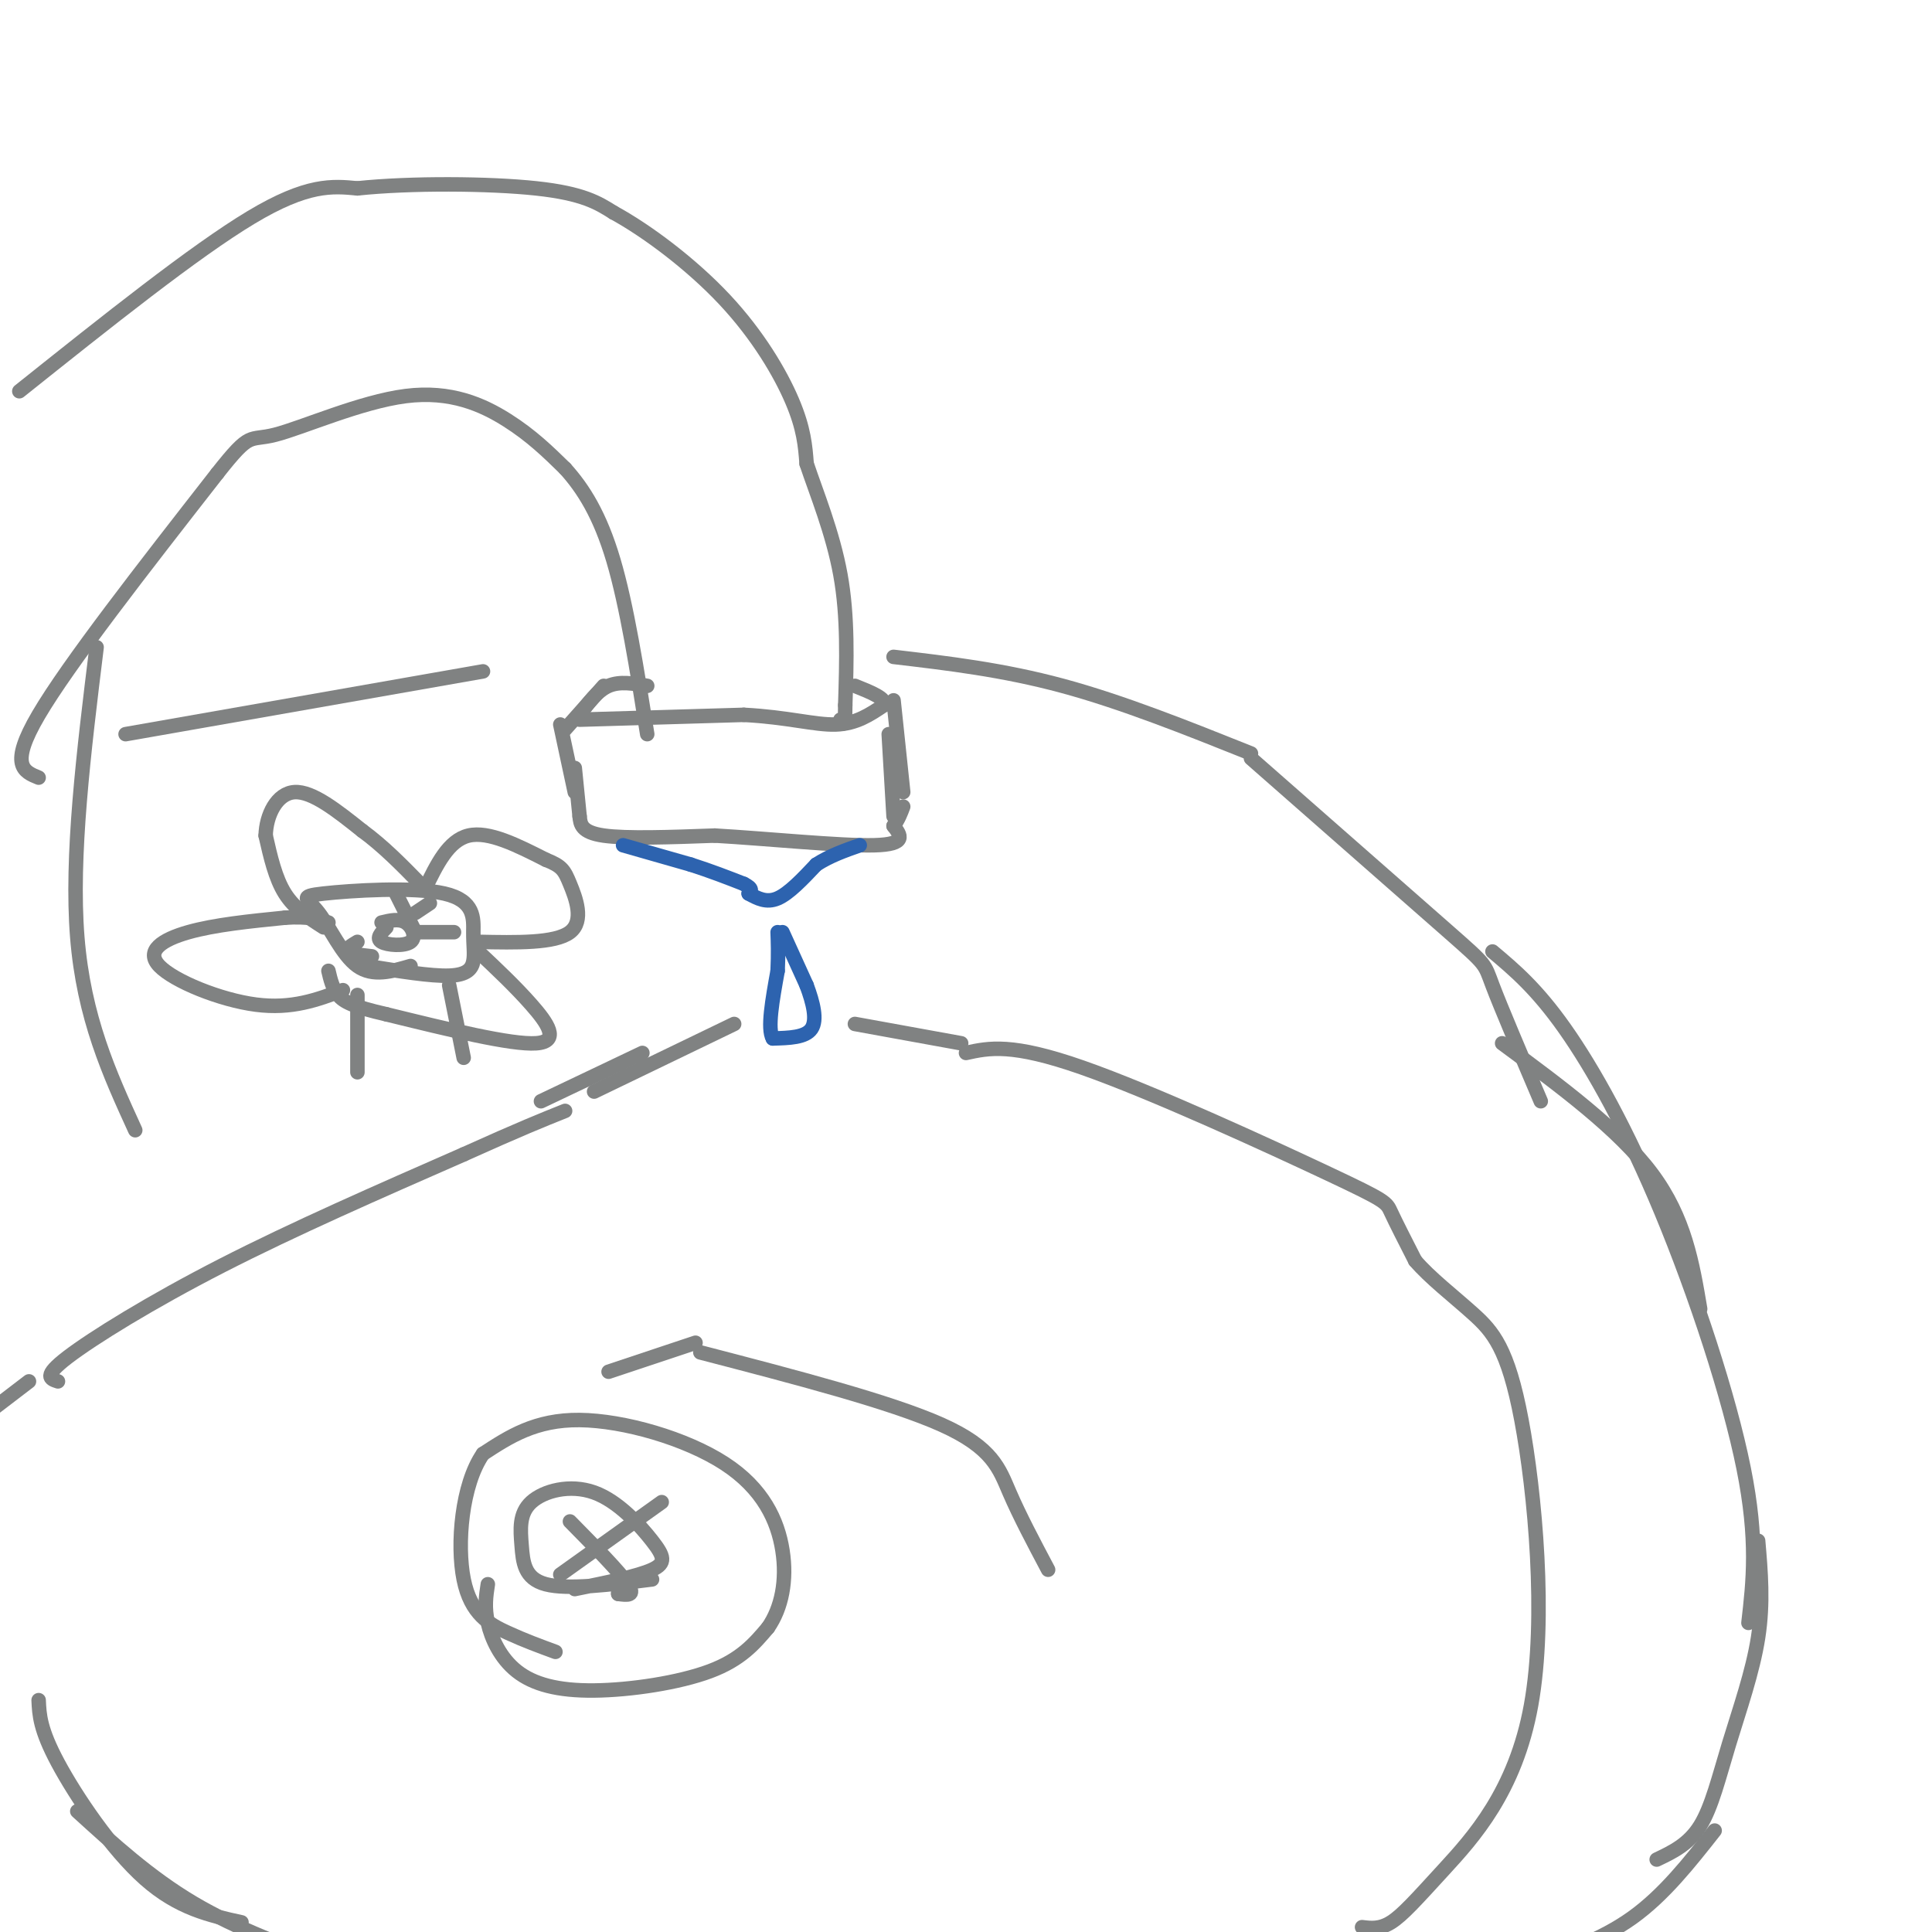<svg viewBox='0 0 400 400' version='1.1' xmlns='http://www.w3.org/2000/svg' xmlns:xlink='http://www.w3.org/1999/xlink'><g fill='none' stroke='rgb(128,130,130)' stroke-width='3' stroke-linecap='round' stroke-linejoin='round'><path d='M8,161c-3.083,-1.250 -6.167,-2.500 0,-13c6.167,-10.500 21.583,-30.250 37,-50'/><path d='M45,98c7.102,-9.014 6.357,-6.550 12,-8c5.643,-1.450 17.673,-6.813 27,-8c9.327,-1.187 15.951,1.804 21,5c5.049,3.196 8.525,6.598 12,10'/><path d='M117,97c3.778,4.178 7.222,9.622 10,19c2.778,9.378 4.889,22.689 7,36'/><path d='M4,81c18.167,-14.500 36.333,-29.000 48,-36c11.667,-7.000 16.833,-6.500 22,-6'/><path d='M74,39c10.933,-1.156 27.267,-1.044 37,0c9.733,1.044 12.867,3.022 16,5'/><path d='M127,44c6.881,3.750 16.083,10.625 23,18c6.917,7.375 11.548,15.250 14,21c2.452,5.750 2.726,9.375 3,13'/><path d='M167,96c1.978,5.933 5.422,14.267 7,23c1.578,8.733 1.289,17.867 1,27'/><path d='M175,146c0.000,5.000 -0.500,4.000 -1,3'/><path d='M120,149c0.000,0.000 34.000,-1.000 34,-1'/><path d='M154,148c9.067,0.467 14.733,2.133 19,2c4.267,-0.133 7.133,-2.067 10,-4'/><path d='M183,146c0.667,-1.333 -2.667,-2.667 -6,-4'/><path d='M120,148c1.833,-2.500 3.667,-5.000 6,-6c2.333,-1.000 5.167,-0.500 8,0'/><path d='M125,142c0.000,0.000 -8.000,9.000 -8,9'/><path d='M116,150c0.000,0.000 3.000,14.000 3,14'/><path d='M119,159c0.000,0.000 1.000,10.000 1,10'/><path d='M120,169c0.167,1.667 0.333,3.333 5,4c4.667,0.667 13.833,0.333 23,0'/><path d='M148,173c10.733,0.622 26.067,2.178 33,2c6.933,-0.178 5.467,-2.089 4,-4'/><path d='M185,171c1.000,-1.333 1.500,-2.667 2,-4'/><path d='M185,145c0.000,0.000 2.000,19.000 2,19'/><path d='M184,152c0.000,0.000 1.000,17.000 1,17'/></g>
<g fill='none' stroke='rgb(45,99,175)' stroke-width='3' stroke-linecap='round' stroke-linejoin='round'><path d='M129,175c0.000,0.000 14.000,4.000 14,4'/><path d='M143,179c4.167,1.333 7.583,2.667 11,4'/><path d='M154,183c2.000,1.000 1.500,1.500 1,2'/><path d='M155,185c1.833,1.000 3.667,2.000 6,1c2.333,-1.000 5.167,-4.000 8,-7'/><path d='M169,179c2.833,-1.833 5.917,-2.917 9,-4'/><path d='M162,193c0.000,0.000 5.000,11.000 5,11'/><path d='M167,204c1.356,3.622 2.244,7.178 1,9c-1.244,1.822 -4.622,1.911 -8,2'/><path d='M160,215c-1.167,-2.000 -0.083,-8.000 1,-14'/><path d='M161,201c0.167,-3.667 0.083,-5.833 0,-8'/></g>
<g fill='none' stroke='rgb(128,130,130)' stroke-width='3' stroke-linecap='round' stroke-linejoin='round'><path d='M20,134c-2.667,21.667 -5.333,43.333 -4,60c1.333,16.667 6.667,28.333 12,40'/><path d='M74,222c0.000,0.000 0.000,-16.000 0,-16'/><path d='M93,204c0.000,0.000 3.000,15.000 3,15'/><path d='M71,205c-5.286,1.982 -10.571,3.964 -18,3c-7.429,-0.964 -17.000,-4.875 -20,-8c-3.000,-3.125 0.571,-5.464 6,-7c5.429,-1.536 12.714,-2.268 20,-3'/><path d='M59,190c4.833,-0.333 6.917,0.333 9,1'/><path d='M67,192c-3.000,-1.917 -6.000,-3.833 -8,-7c-2.000,-3.167 -3.000,-7.583 -4,-12'/><path d='M55,173c0.089,-4.222 2.311,-8.778 6,-9c3.689,-0.222 8.844,3.889 14,8'/><path d='M75,172c4.333,3.167 8.167,7.083 12,11'/><path d='M88,184c2.417,-5.000 4.833,-10.000 9,-11c4.167,-1.000 10.083,2.000 16,5'/><path d='M113,178c3.381,1.333 3.833,2.167 5,5c1.167,2.833 3.048,7.667 0,10c-3.048,2.333 -11.024,2.167 -19,2'/><path d='M99,197c3.844,3.622 7.689,7.244 11,11c3.311,3.756 6.089,7.644 1,8c-5.089,0.356 -18.044,-2.822 -31,-6'/><path d='M80,210c-6.956,-1.600 -8.844,-2.600 -10,-4c-1.156,-1.400 -1.578,-3.200 -2,-5'/><path d='M85,200c-3.903,1.139 -7.807,2.278 -11,0c-3.193,-2.278 -5.677,-7.972 -8,-11c-2.323,-3.028 -4.485,-3.391 1,-4c5.485,-0.609 18.616,-1.464 25,0c6.384,1.464 6.020,5.248 6,8c-0.020,2.752 0.302,4.472 0,6c-0.302,1.528 -1.229,2.865 -5,3c-3.771,0.135 -10.385,-0.933 -17,-2'/><path d='M76,200c-2.833,-0.333 -1.417,-0.167 0,0'/><path d='M77,198c-2.250,-0.250 -4.500,-0.500 -5,-1c-0.500,-0.500 0.750,-1.250 2,-2'/><path d='M80,192c-1.101,1.149 -2.202,2.298 -1,3c1.202,0.702 4.708,0.958 6,0c1.292,-0.958 0.369,-3.131 -1,-4c-1.369,-0.869 -3.185,-0.435 -5,0'/><path d='M86,193c0.000,0.000 -4.000,-8.000 -4,-8'/><path d='M94,193c0.000,0.000 -8.000,0.000 -8,0'/><path d='M86,189c0.000,0.000 3.000,-2.000 3,-2'/><path d='M12,286c-1.600,-0.511 -3.200,-1.022 2,-5c5.200,-3.978 17.200,-11.422 32,-19c14.800,-7.578 32.400,-15.289 50,-23'/><path d='M96,239c11.833,-5.333 16.417,-7.167 21,-9'/><path d='M200,218c4.732,-1.042 9.464,-2.083 24,3c14.536,5.083 38.875,16.292 51,22c12.125,5.708 12.036,5.917 13,8c0.964,2.083 2.982,6.042 5,10'/><path d='M293,261c2.984,3.527 7.945,7.345 12,11c4.055,3.655 7.205,7.148 10,22c2.795,14.852 5.234,41.063 2,59c-3.234,17.937 -12.140,27.598 -18,34c-5.860,6.402 -8.674,9.543 -11,11c-2.326,1.457 -4.163,1.228 -6,1'/><path d='M101,328c-0.367,2.388 -0.734,4.775 0,8c0.734,3.225 2.568,7.287 6,10c3.432,2.713 8.463,4.077 16,4c7.537,-0.077 17.582,-1.593 24,-4c6.418,-2.407 9.209,-5.703 12,-9'/><path d='M159,337c2.848,-4.091 3.970,-9.818 3,-16c-0.970,-6.182 -4.030,-12.818 -12,-18c-7.970,-5.182 -20.848,-8.909 -30,-9c-9.152,-0.091 -14.576,3.455 -20,7'/><path d='M100,301c-4.417,6.357 -5.458,18.750 -4,26c1.458,7.250 5.417,9.357 9,11c3.583,1.643 6.792,2.821 10,4'/><path d='M128,330c0.000,0.000 0.000,-1.000 0,-1'/><path d='M128,330c1.833,0.250 3.667,0.500 2,-2c-1.667,-2.500 -6.833,-7.750 -12,-13'/><path d='M116,326c0.000,0.000 21.000,-15.000 21,-15'/><path d='M135,327c-8.753,1.091 -17.506,2.181 -22,1c-4.494,-1.181 -4.731,-4.634 -5,-8c-0.269,-3.366 -0.572,-6.645 2,-9c2.572,-2.355 8.019,-3.786 13,-2c4.981,1.786 9.495,6.789 12,10c2.505,3.211 3.001,4.632 0,6c-3.001,1.368 -9.501,2.684 -16,4'/><path d='M126,284c0.000,0.000 18.000,-6.000 18,-6'/><path d='M145,280c19.733,5.133 39.467,10.267 50,15c10.533,4.733 11.867,9.067 14,14c2.133,4.933 5.067,10.467 8,16'/><path d='M26,152c0.000,0.000 74.000,-13.000 74,-13'/><path d='M185,136c11.333,1.333 22.667,2.667 35,6c12.333,3.333 25.667,8.667 39,14'/><path d='M259,157c16.533,14.511 33.067,29.022 41,36c7.933,6.978 7.267,6.422 9,11c1.733,4.578 5.867,14.289 10,24'/><path d='M311,216c12.083,8.917 24.167,17.833 31,27c6.833,9.167 8.417,18.583 10,28'/><path d='M309,197c4.577,3.851 9.155,7.702 15,16c5.845,8.298 12.958,21.042 20,38c7.042,16.958 14.012,38.131 17,53c2.988,14.869 1.994,23.435 1,32'/><path d='M364,319c0.554,6.429 1.107,12.857 0,20c-1.107,7.143 -3.875,15.000 -6,22c-2.125,7.000 -3.607,13.143 -6,17c-2.393,3.857 -5.696,5.429 -9,7'/><path d='M355,379c-5.250,6.667 -10.500,13.333 -17,18c-6.500,4.667 -14.250,7.333 -22,10'/><path d='M8,352c0.133,3.022 0.267,6.044 4,13c3.733,6.956 11.067,17.844 18,24c6.933,6.156 13.467,7.578 20,9'/><path d='M16,375c7.500,6.833 15.000,13.667 24,19c9.000,5.333 19.500,9.167 30,13'/><path d='M6,286c0.000,0.000 -17.000,13.000 -17,13'/><path d='M112,228c0.000,0.000 21.000,-10.000 21,-10'/><path d='M123,226c0.000,0.000 29.000,-14.000 29,-14'/><path d='M199,216c0.000,0.000 -22.000,-4.000 -22,-4'/></g>
</svg>